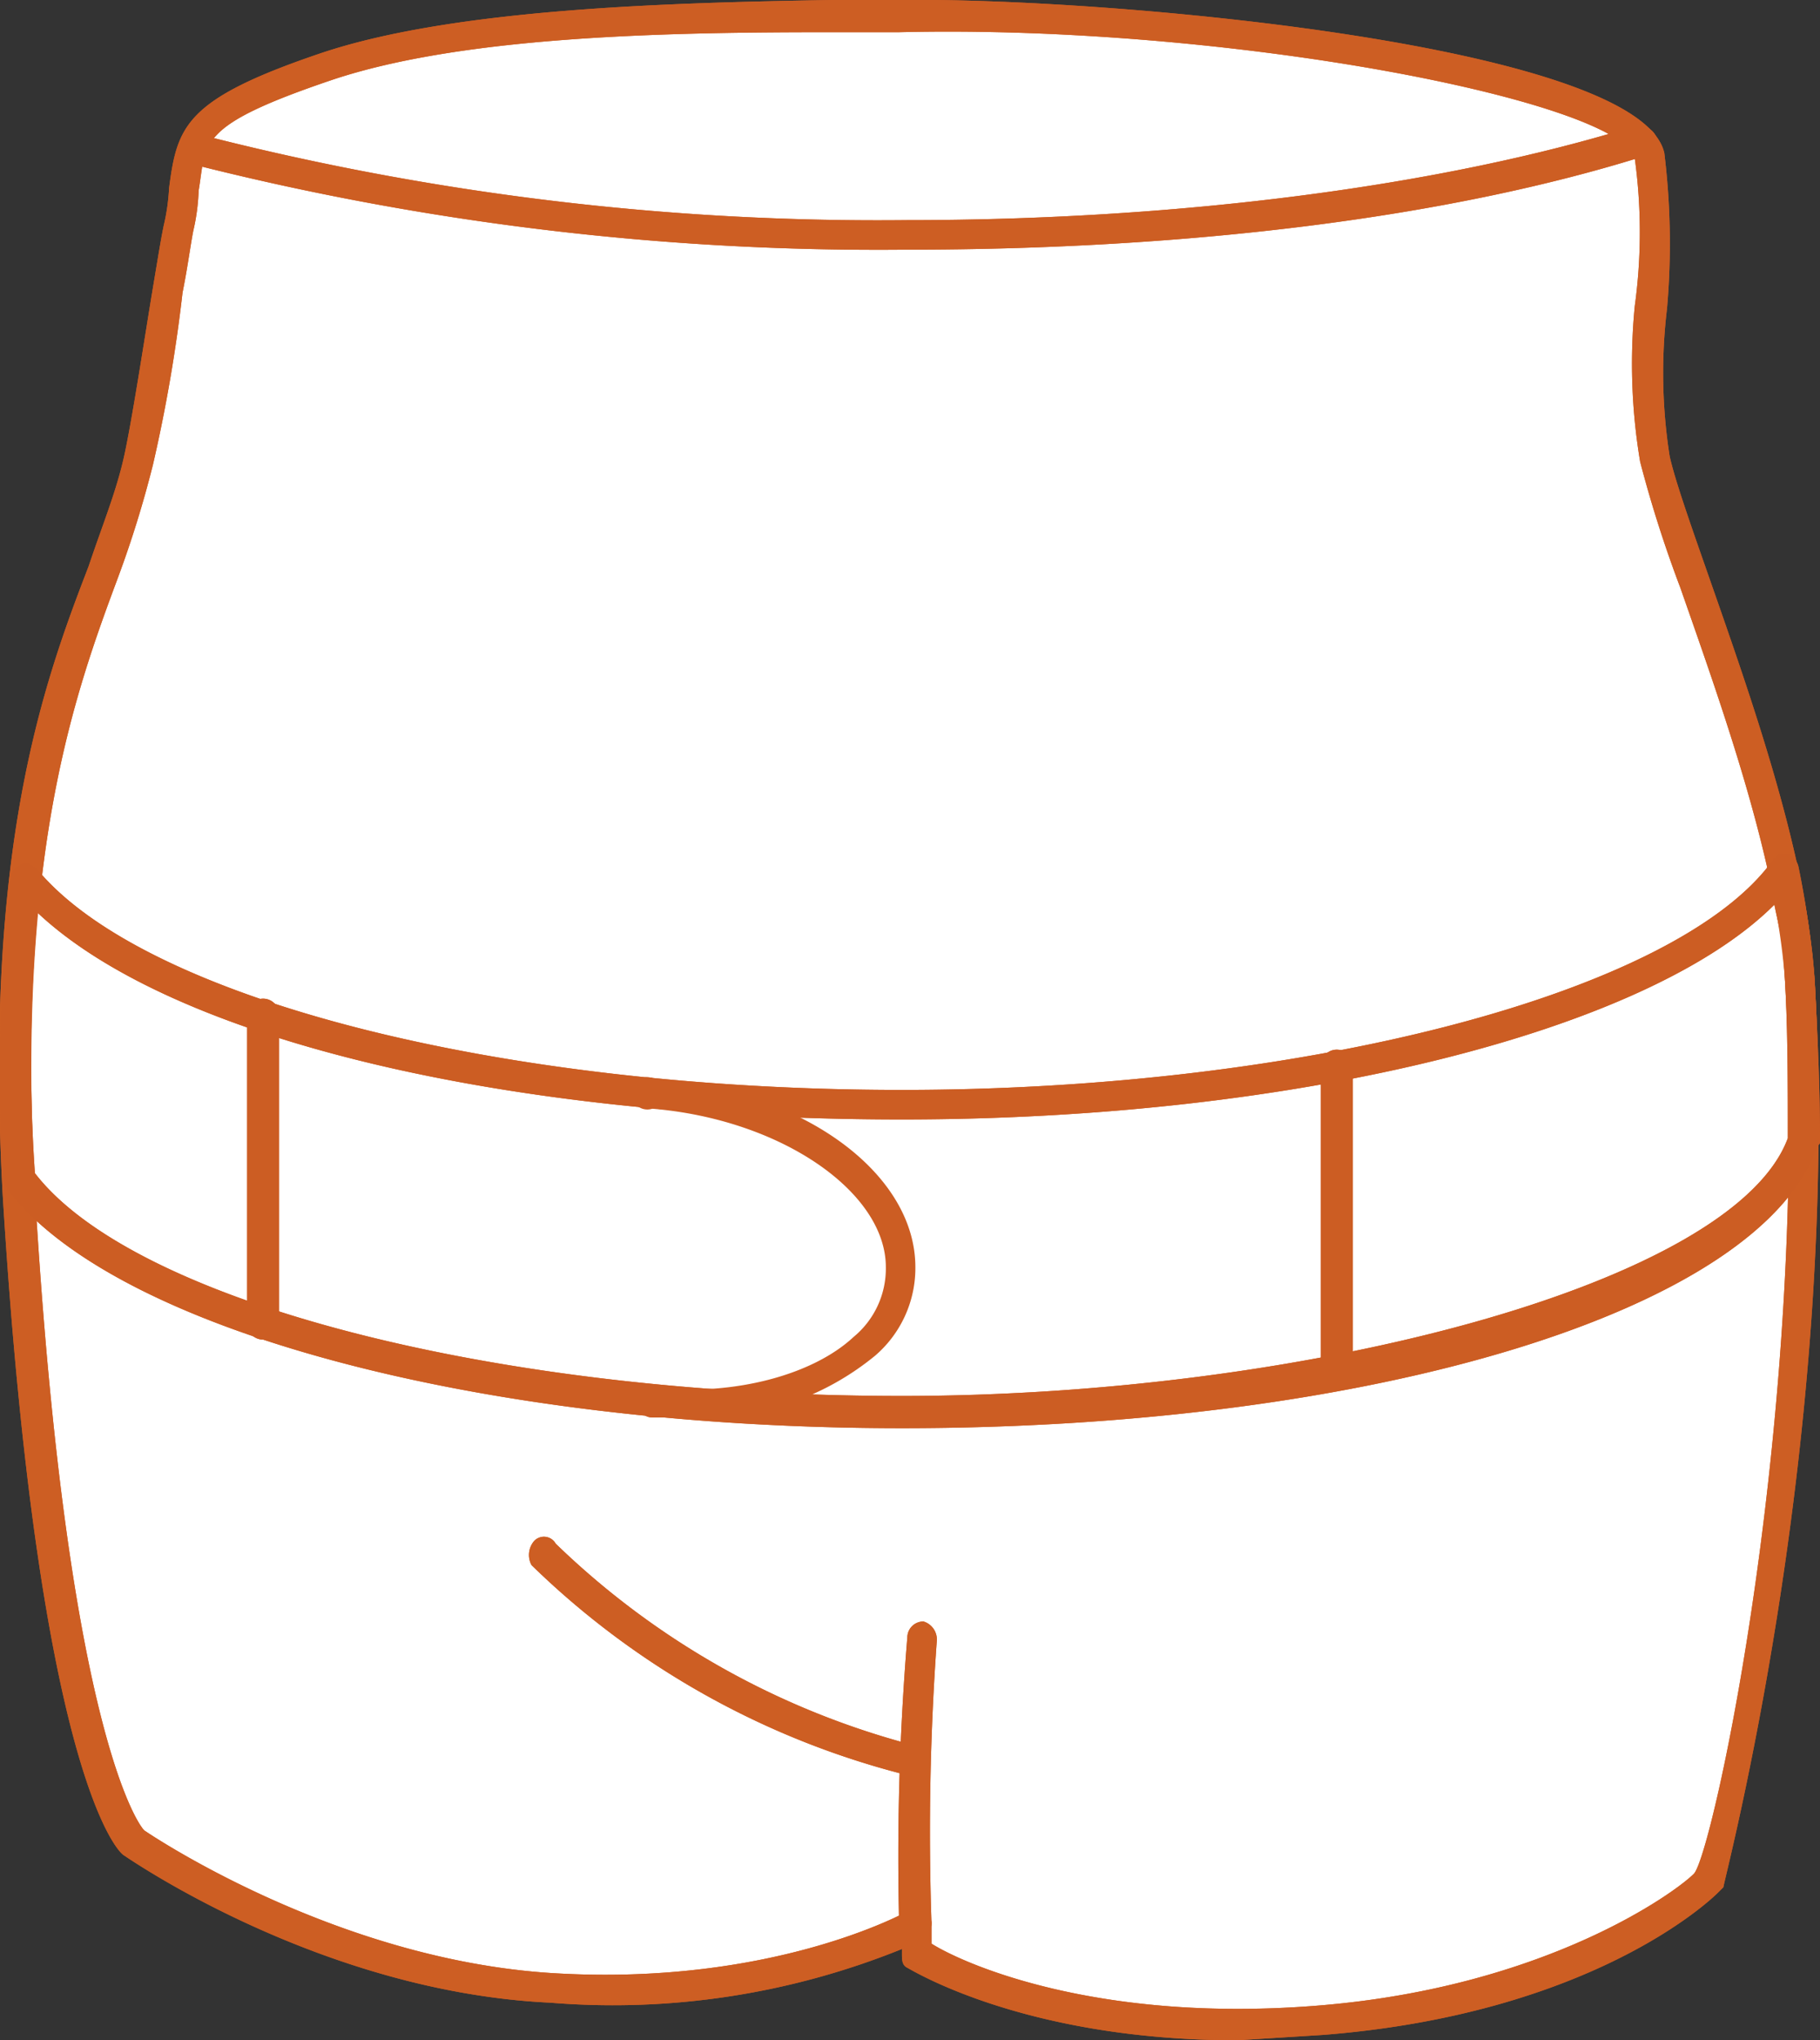 <svg xmlns="http://www.w3.org/2000/svg" viewBox="0 0 67.8 76">
  <rect x="0" y="0" width="67.8" height="76" fill="#333333" stroke="none"/>
  <defs>
    <style>
      .cls-1 {
        fill: #fff;
      }

      .cls-2 {
        fill: #cd5e23;
      }

      .cls-3 {
        fill: #cc5d23;
      }
    </style>
  </defs>
  <g id="レイヤー_2" data-name="レイヤー 2">
    <g id="img">
      <g>
        <g>
          <g>
            <g>
              <path class="cls-1" d="M33.5.6C43.1.4,60.7,2.7,61.4,5.8s-.5,8.1.2,11.3S66.7,29.7,67,36.5c1.1,17.3-3.4,33.6-3.4,33.6s-4.4,4.4-14.4,5.2-15.1-2.5-15.1-2.5V71.7s-5,2.9-13.5,2.4S5,68.6,5,68.6,1.9,65.7.7,44.5c-1-17,3.2-22,4.4-27.3.8-3.3,1.3-7.3,1.6-8.7.6-3-.5-4,5.4-6S27.6.7,33.5.6Z"/>
              <path class="cls-2" d="M46.1,76c-7.9,0-12.1-2.6-12.3-2.7s-.2-.3-.2-.5v-.2a28.7,28.7,0,0,1-13.1,2C12,74.2,4.9,69.3,4.6,69.1S1.4,65.7.1,44.5c-.7-12.9,1.5-19,3.2-23.4.5-1.5,1-2.7,1.3-4s.8-4.6,1.1-6.4.3-1.8.4-2.3A7.8,7.8,0,0,0,6.3,7c.3-2.3.6-3.3,5.6-5S25.1.1,31,0h2.5C41.4-.1,61.1,1.7,62,5.7a27.7,27.7,0,0,1,.1,5.8,20,20,0,0,0,.1,5.5c.2.9.8,2.6,1.5,4.6,1.5,4.3,3.6,10.2,3.9,14.9,1,17.1-3.4,33.6-3.4,33.8l-.2.2c-.2.2-4.6,4.5-14.7,5.3ZM34.7,72.4c1.1.7,6.1,3,14.5,2.3s13.2-4.2,13.9-4.9,4.3-17.2,3.4-33.2c-.3-4.6-2.4-10.4-3.9-14.7a45.8,45.8,0,0,1-1.5-4.7,22.1,22.1,0,0,1-.2-5.8,20.2,20.2,0,0,0,0-5.5c-.5-2.1-15-5-27.4-4.7H31c-5.8,0-13.7.1-18.7,1.8S7.7,5.3,7.4,7.1a7.7,7.7,0,0,1-.2,1.5c-.1.5-.2,1.3-.4,2.3a57.4,57.4,0,0,1-1.1,6.4,39.9,39.9,0,0,1-1.3,4.2C2.8,25.8.6,31.8,1.3,44.4c1.2,20.4,4,23.8,4.1,23.8h0s7,4.8,15.2,5.3,13.2-2.3,13.2-2.3a.6.6,0,0,1,.6,0,.5.5,0,0,1,.3.5ZM33.5.6Z"/>
            </g>
            <g>
              <path class="cls-1" d="M7.3,5.5c6.8,2,16.2,3.2,26.5,3.2S54.2,7.4,61.1,5.3"/>
              <path class="cls-2" d="M33.8,9.3h0A103.9,103.9,0,0,1,7.1,6.1a.7.7,0,0,1-.4-.8A.5.5,0,0,1,7.4,5,101.4,101.4,0,0,0,33.8,8.2h0c10.3,0,20-1.3,27.1-3.5a.7.7,0,0,1,.8.4.6.6,0,0,1-.4.7C54,8.1,44.3,9.3,33.8,9.3Z"/>
            </g>
            <g>
              <path class="cls-1" d="M34.3,61a102.6,102.6,0,0,0-.2,10.7"/>
              <path class="cls-2" d="M34.1,72.3a.6.6,0,0,1-.6-.5A99.2,99.2,0,0,1,33.8,61a.6.6,0,0,1,.6-.6.7.7,0,0,1,.5.7,99.2,99.2,0,0,0-.2,10.5.7.7,0,0,1-.5.7Z"/>
            </g>
            <g>
              <path class="cls-1" d="M20.3,57.9a29.6,29.6,0,0,0,13.6,7.7"/>
              <path class="cls-2" d="M33.9,66.1h-.2a30.8,30.8,0,0,1-13.9-7.8.8.8,0,0,1,.1-.9.5.5,0,0,1,.8.1A30.1,30.1,0,0,0,34,65a.6.6,0,0,1,.4.7A.5.5,0,0,1,33.9,66.1Z"/>
            </g>
          </g>
          <g>
            <g>
              <path class="cls-1" d="M24.3,40.7c5.1.5,9.3,3.4,9.3,6.5s-4.2,5.4-9.3,5"/>
              <path class="cls-3" d="M25.6,52.8H24.3a.5.5,0,0,1-.5-.6.6.6,0,0,1,.6-.5c3,.3,5.9-.5,7.4-1.9A3.3,3.3,0,0,0,33,47.2c0-2.8-3.9-5.5-8.7-5.9a.6.6,0,1,1,.1-1.1c5.5.4,9.7,3.5,9.7,7a4.3,4.3,0,0,1-1.5,3.3A10.2,10.2,0,0,1,25.6,52.8Z"/>
            </g>
            <g>
              <line class="cls-1" x1="9.8" y1="37.8" x2="9.8" y2="49.3"/>
              <path class="cls-3" d="M9.8,49.9a.6.6,0,0,1-.6-.6V37.8a.6.6,0,0,1,1.2,0V49.3A.6.6,0,0,1,9.8,49.9Z"/>
            </g>
            <g>
              <line class="cls-1" x1="49.8" y1="39.7" x2="49.8" y2="51.2"/>
              <path class="cls-3" d="M49.8,51.8a.6.6,0,0,1-.6-.6V39.7a.6.6,0,0,1,1.2,0V51.2A.6.6,0,0,1,49.8,51.8Z"/>
            </g>
          </g>
          <g>
            <path class="cls-1" d="M67.2,42.5c0-2,0-4-.2-6a15.1,15.1,0,0,0-.6-4.1c-3.6,5-16.9,8.7-32.8,8.7S4.9,37.6,1,32.7A65.2,65.2,0,0,0,.7,43.9c3.6,5,16.9,8.7,32.9,8.7S65.2,48.2,67.2,42.5Z"/>
            <path class="cls-3" d="M33.6,53.2c-15.8,0-29.5-3.7-33.4-9,0-.1-.1-.2-.1-.3A67,67,0,0,1,.4,32.7c0-.3.2-.4.4-.5s.4,0,.6.2c4,4.8,17.2,8.2,32.2,8.2S62.4,37,66,32.1a.6.6,0,0,1,.6-.3.7.7,0,0,1,.4.5,35.3,35.3,0,0,1,.6,4.2c.1,1.9.2,3.9.2,6,0,.1,0,.1-.1.2C65.6,48.8,51.2,53.2,33.6,53.2ZM1.3,43.7C5,48.5,18.5,52,33.6,52s31-4.2,33-9.6c0-2,0-4-.1-5.8s-.2-1.9-.4-2.9c-4.7,4.7-17.7,8-32.5,8S6.4,38.7,1.4,34A61.8,61.8,0,0,0,1.3,43.7Zm65.9-1.2Z"/>
          </g>
        </g>
        <g>
          <g>
            <path class="cls-2" d="M46.1,76c-7.9,0-12.1-2.6-12.3-2.7s-.2-.3-.2-.5v-.2a28.7,28.7,0,0,1-13.1,2C12,74.2,4.9,69.3,4.6,69.1S1.4,65.7.1,44.5c-.7-12.9,1.5-19,3.2-23.4.5-1.5,1-2.7,1.3-4s.8-4.6,1.1-6.4.3-1.8.4-2.3A7.8,7.8,0,0,0,6.3,7c.3-2.3.6-3.3,5.6-5S25.1.1,31,0h2.5C41.4-.1,61.1,1.7,62,5.7a27.7,27.7,0,0,1,.1,5.8,20,20,0,0,0,.1,5.5c.2.9.8,2.6,1.5,4.6,1.5,4.3,3.6,10.2,3.9,14.9,1,17.1-3.4,33.6-3.4,33.8l-.2.2c-.2.2-4.6,4.5-14.7,5.3ZM34.7,72.4c1.1.7,6.1,3,14.5,2.3s13.2-4.2,13.9-4.9,4.3-17.2,3.4-33.2c-.3-4.6-2.4-10.4-3.9-14.7a45.8,45.8,0,0,1-1.5-4.7,22.1,22.1,0,0,1-.2-5.8,20.2,20.2,0,0,0,0-5.5c-.5-2.1-15-5-27.4-4.7H31c-5.8,0-13.7.1-18.7,1.8S7.7,5.3,7.4,7.1a7.7,7.7,0,0,1-.2,1.5c-.1.5-.2,1.3-.4,2.3a57.4,57.4,0,0,1-1.1,6.4,39.9,39.9,0,0,1-1.3,4.2C2.8,25.8.6,31.8,1.3,44.4c1.2,20.4,4,23.8,4.1,23.8h0s7,4.8,15.2,5.3,13.2-2.3,13.2-2.3a.6.6,0,0,1,.6,0,.5.5,0,0,1,.3.5ZM33.5.6Z"/>
            <path class="cls-2" d="M33.8,9.3h0A103.9,103.9,0,0,1,7.1,6.1a.7.7,0,0,1-.4-.8A.5.5,0,0,1,7.4,5,101.4,101.4,0,0,0,33.8,8.2h0c10.3,0,20-1.3,27.1-3.5a.7.7,0,0,1,.8.4.6.6,0,0,1-.4.7C54,8.1,44.3,9.3,33.8,9.3Z"/>
            <path class="cls-2" d="M34.1,72.3a.6.6,0,0,1-.6-.5A99.2,99.2,0,0,1,33.8,61a.6.6,0,0,1,.6-.6.7.7,0,0,1,.5.7,99.2,99.2,0,0,0-.2,10.5.7.7,0,0,1-.5.7Z"/>
            <path class="cls-2" d="M33.9,66.1h-.2a30.8,30.8,0,0,1-13.9-7.8.8.8,0,0,1,.1-.9.5.5,0,0,1,.8.1A30.1,30.1,0,0,0,34,65a.6.6,0,0,1,.4.7A.5.5,0,0,1,33.9,66.1Z"/>
          </g>
          <g>
            <path class="cls-3" d="M25.6,52.8H24.3a.5.5,0,0,1-.5-.6.6.6,0,0,1,.6-.5c3,.3,5.9-.5,7.4-1.9A3.3,3.3,0,0,0,33,47.2c0-2.8-3.9-5.5-8.7-5.9a.6.6,0,1,1,.1-1.1c5.5.4,9.7,3.5,9.7,7a4.3,4.3,0,0,1-1.5,3.3A10.2,10.2,0,0,1,25.6,52.8Z"/>
            <path class="cls-3" d="M9.8,49.9a.6.6,0,0,1-.6-.6V37.8a.6.6,0,0,1,1.2,0V49.3A.6.6,0,0,1,9.8,49.9Z"/>
            <path class="cls-3" d="M49.8,51.8a.6.6,0,0,1-.6-.6V39.7a.6.6,0,0,1,1.2,0V51.2A.6.6,0,0,1,49.8,51.8Z"/>
          </g>
          <path class="cls-3" d="M33.6,53.2c-15.8,0-29.5-3.7-33.4-9,0-.1-.1-.2-.1-.3A67,67,0,0,1,.4,32.7c0-.3.2-.4.4-.5s.4,0,.6.2c4,4.8,17.2,8.2,32.2,8.2S62.4,37,66,32.1a.6.6,0,0,1,.6-.3.7.7,0,0,1,.4.5,35.3,35.3,0,0,1,.6,4.2c.1,1.9.2,3.9.2,6,0,.1,0,.1-.1.2C65.6,48.8,51.2,53.2,33.6,53.2ZM1.3,43.7C5,48.5,18.5,52,33.6,52s31-4.2,33-9.6c0-2,0-4-.1-5.8s-.2-1.9-.4-2.9c-4.7,4.7-17.7,8-32.5,8S6.4,38.7,1.4,34A61.8,61.8,0,0,0,1.3,43.7Zm65.9-1.2Z"/>
        </g>
      </g>
    </g>
  </g>
</svg>
